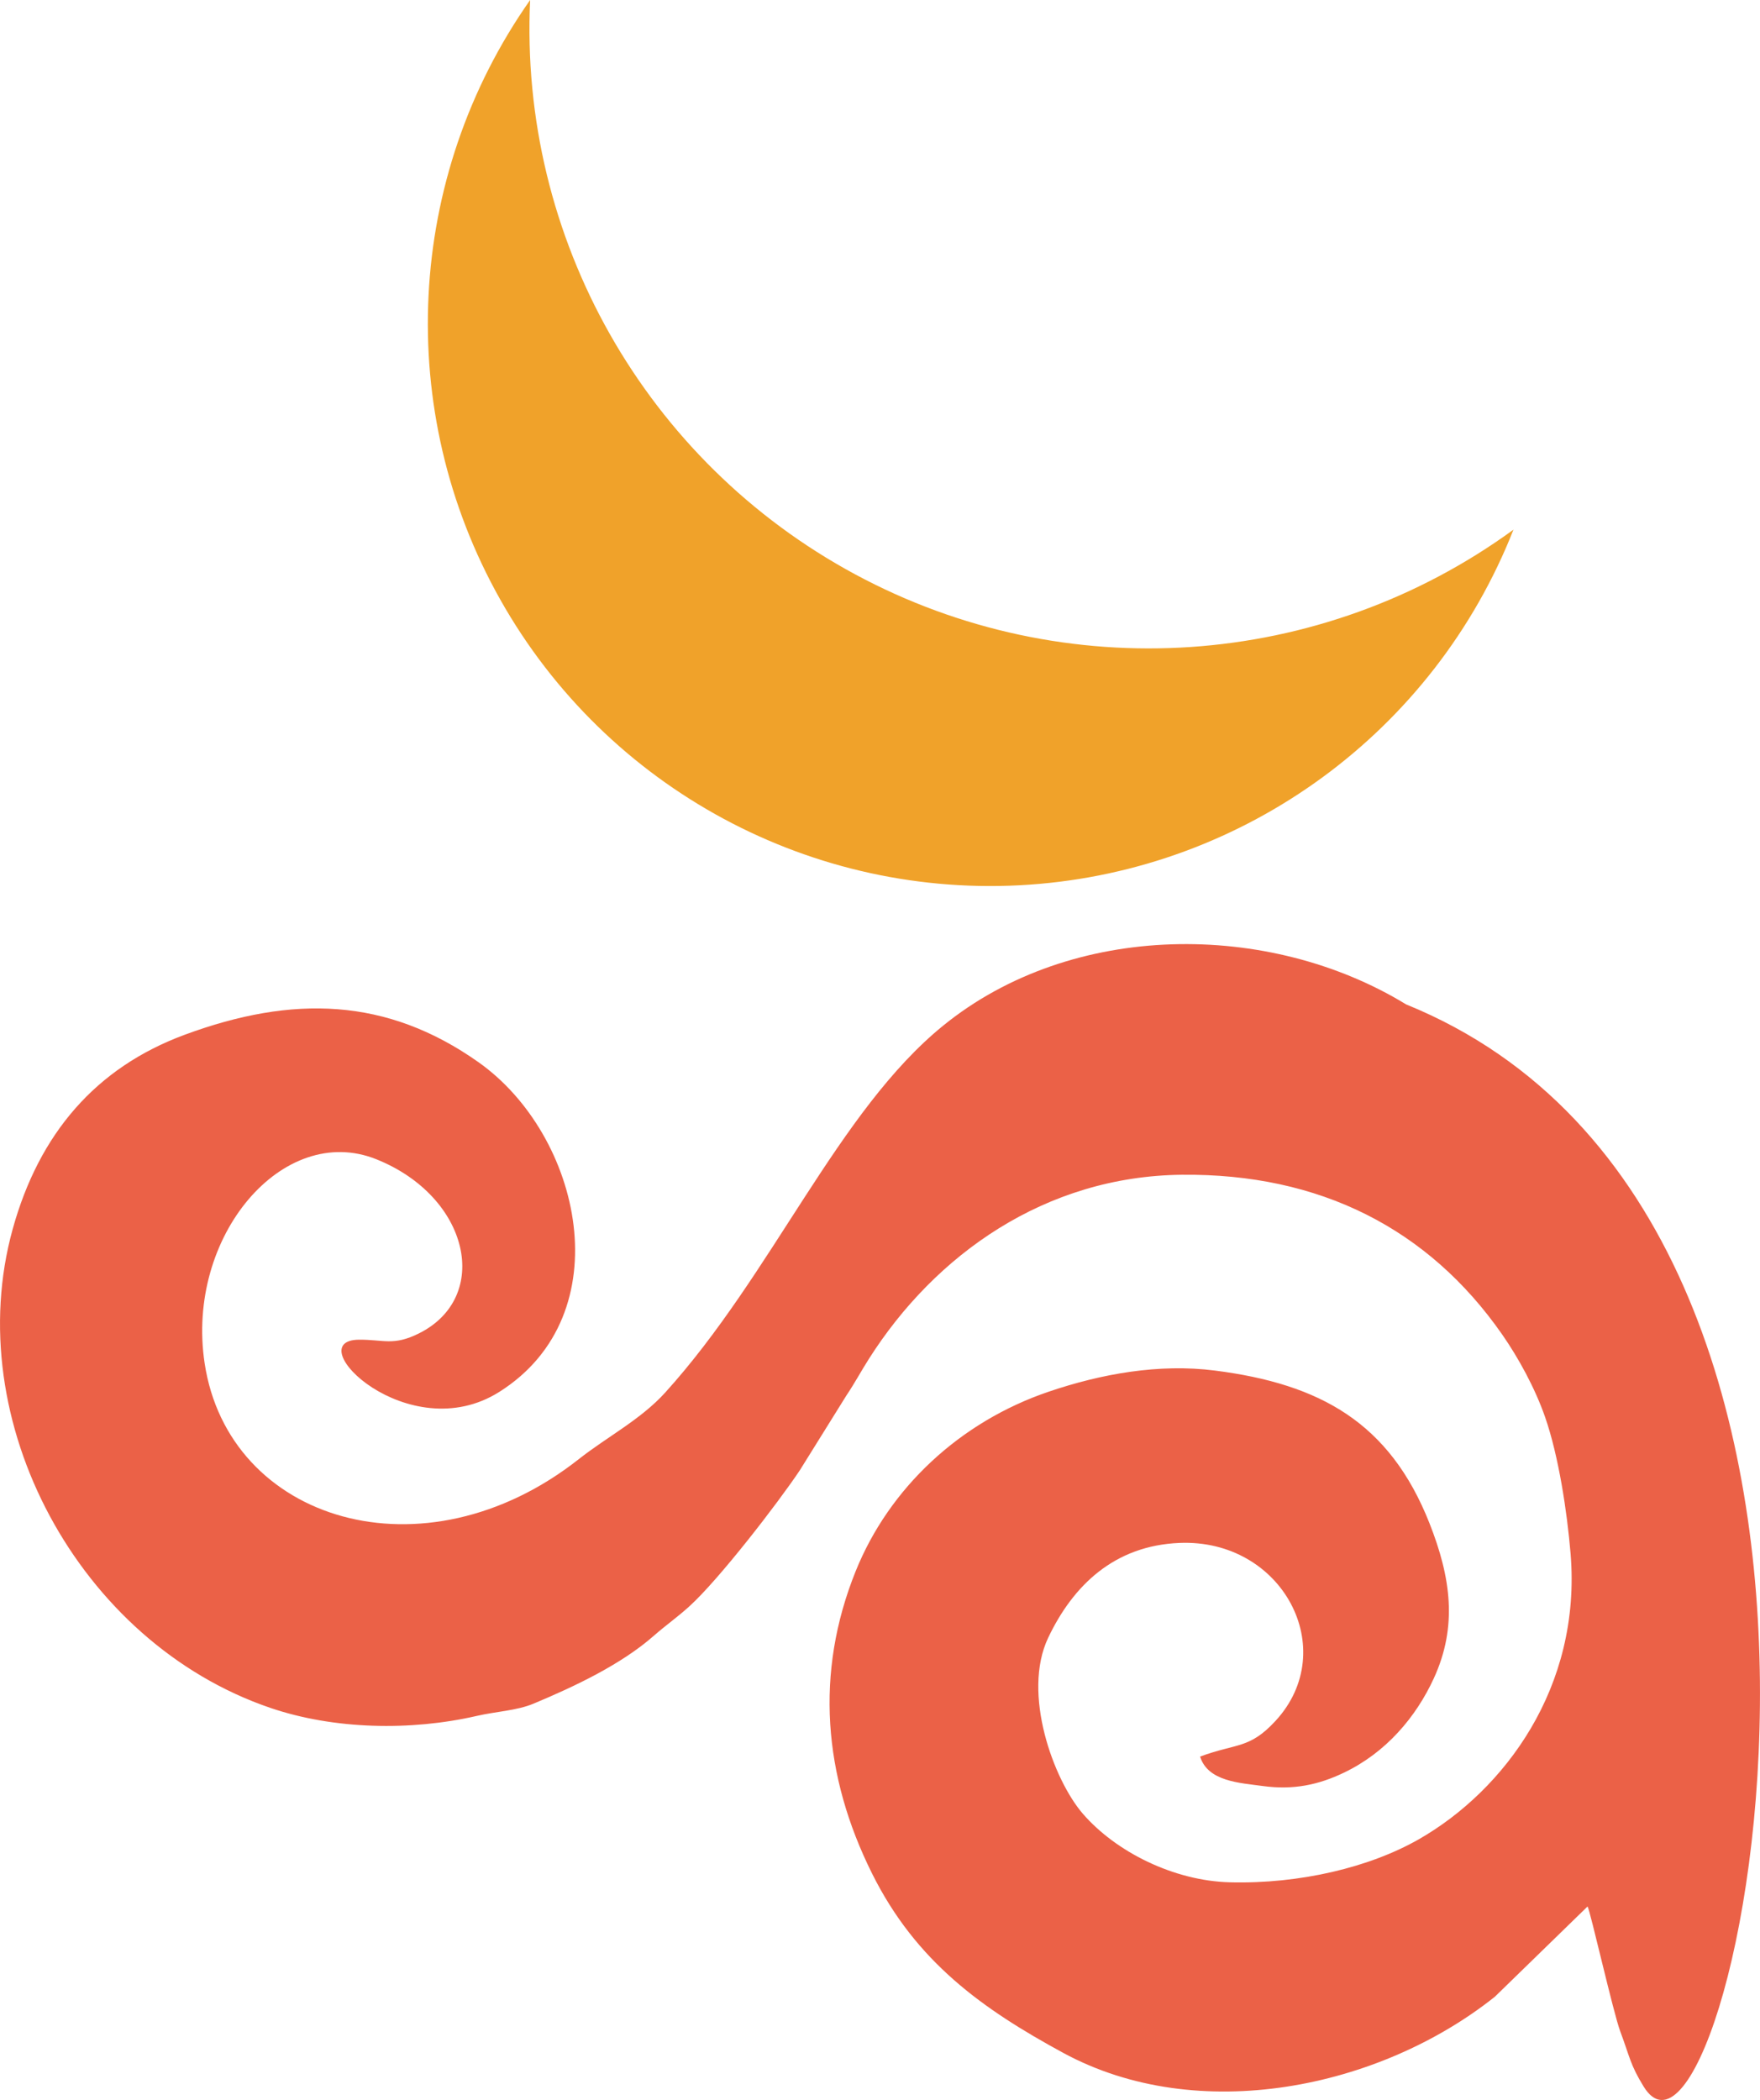 <?xml version="1.0" encoding="UTF-8"?> <svg xmlns="http://www.w3.org/2000/svg" xmlns:xlink="http://www.w3.org/1999/xlink" xml:space="preserve" width="9.553mm" height="11.395mm" version="1.1" style="shape-rendering:geometricPrecision; text-rendering:geometricPrecision; image-rendering:optimizeQuality; fill-rule:evenodd; clip-rule:evenodd" viewBox="0 0 106245 126732"> <defs> <style type="text/css"> .fil0 {fill:#EB6147} .fil1 {fill:#F0A22A} </style> </defs> <g id="Слой_x0020_1">  <g id="_2327458188832"> <path class="fil0" d="M95835 115052l-5594 5445c-6974,5556 -17934,7802 -26062,3387 -4879,-2650 -8878,-5492 -11532,-10814 -2947,-5907 -3467,-12114 -994,-18251 2017,-5005 6278,-9012 11662,-10837 3176,-1077 6652,-1702 10026,-1272 6363,812 10549,3145 12947,9201 1302,3291 1708,6237 267,9372 -1080,2348 -2886,4472 -5409,5685 -1543,742 -3063,1068 -4917,814 -1386,-190 -3315,-270 -3783,-1777 2223,-823 2979,-445 4558,-2159 3954,-4294 422,-11000 -5815,-10734 -3904,166 -6399,2538 -7914,5723 -1599,3364 331,8585 2093,10620 1995,2304 5490,4049 8867,4137 4225,109 8466,-902 11448,-2615 5110,-2937 9796,-9139 9128,-17214 -210,-2540 -723,-5898 -1533,-8230 -612,-1762 -1607,-3578 -2594,-4996 -4458,-6401 -11026,-9728 -19338,-9643 -8245,85 -14897,4817 -18897,11117 -512,807 -789,1354 -1378,2241l-2786 4473c-1326,1985 -4892,6605 -6671,8214 -766,693 -1410,1130 -2157,1786 -1946,1709 -4736,3039 -7260,4091 -1007,419 -2251,467 -3408,734 -3998,920 -8634,823 -12467,-482 -11570,-3939 -18763,-17325 -15556,-28897 1596,-5759 5018,-9743 10385,-11726 6514,-2407 12200,-2251 17731,1655 6227,4398 8664,15222 1263,19896 -5499,3474 -12149,-3120 -8475,-3148 1495,-11 2079,391 3626,-383 4380,-2192 3067,-8244 -2578,-10506 -5622,-2253 -11524,4636 -10366,12304 1442,9556 13231,13164 22589,5792 1722,-1356 3739,-2387 5214,-4016 6478,-7150 10423,-16978 16775,-22139 7777,-6321 19670,-6347 27951,-1287 32618,13245 19559,73779 14342,65309 -820,-1329 -835,-1790 -1415,-3336 -417,-1112 -1815,-7306 -1973,-7534z"></path> <path class="fil1" d="M32002 0c-670,14366 6960,27842 19623,34661 12662,6819 28112,5769 39738,-2697 -4799,12181 -16176,20518 -29238,21425 -13063,904 -25481,-5782 -31915,-17186 -6435,-11404 -5738,-25491 1792,-36203z"></path> </g> </g> </svg> 